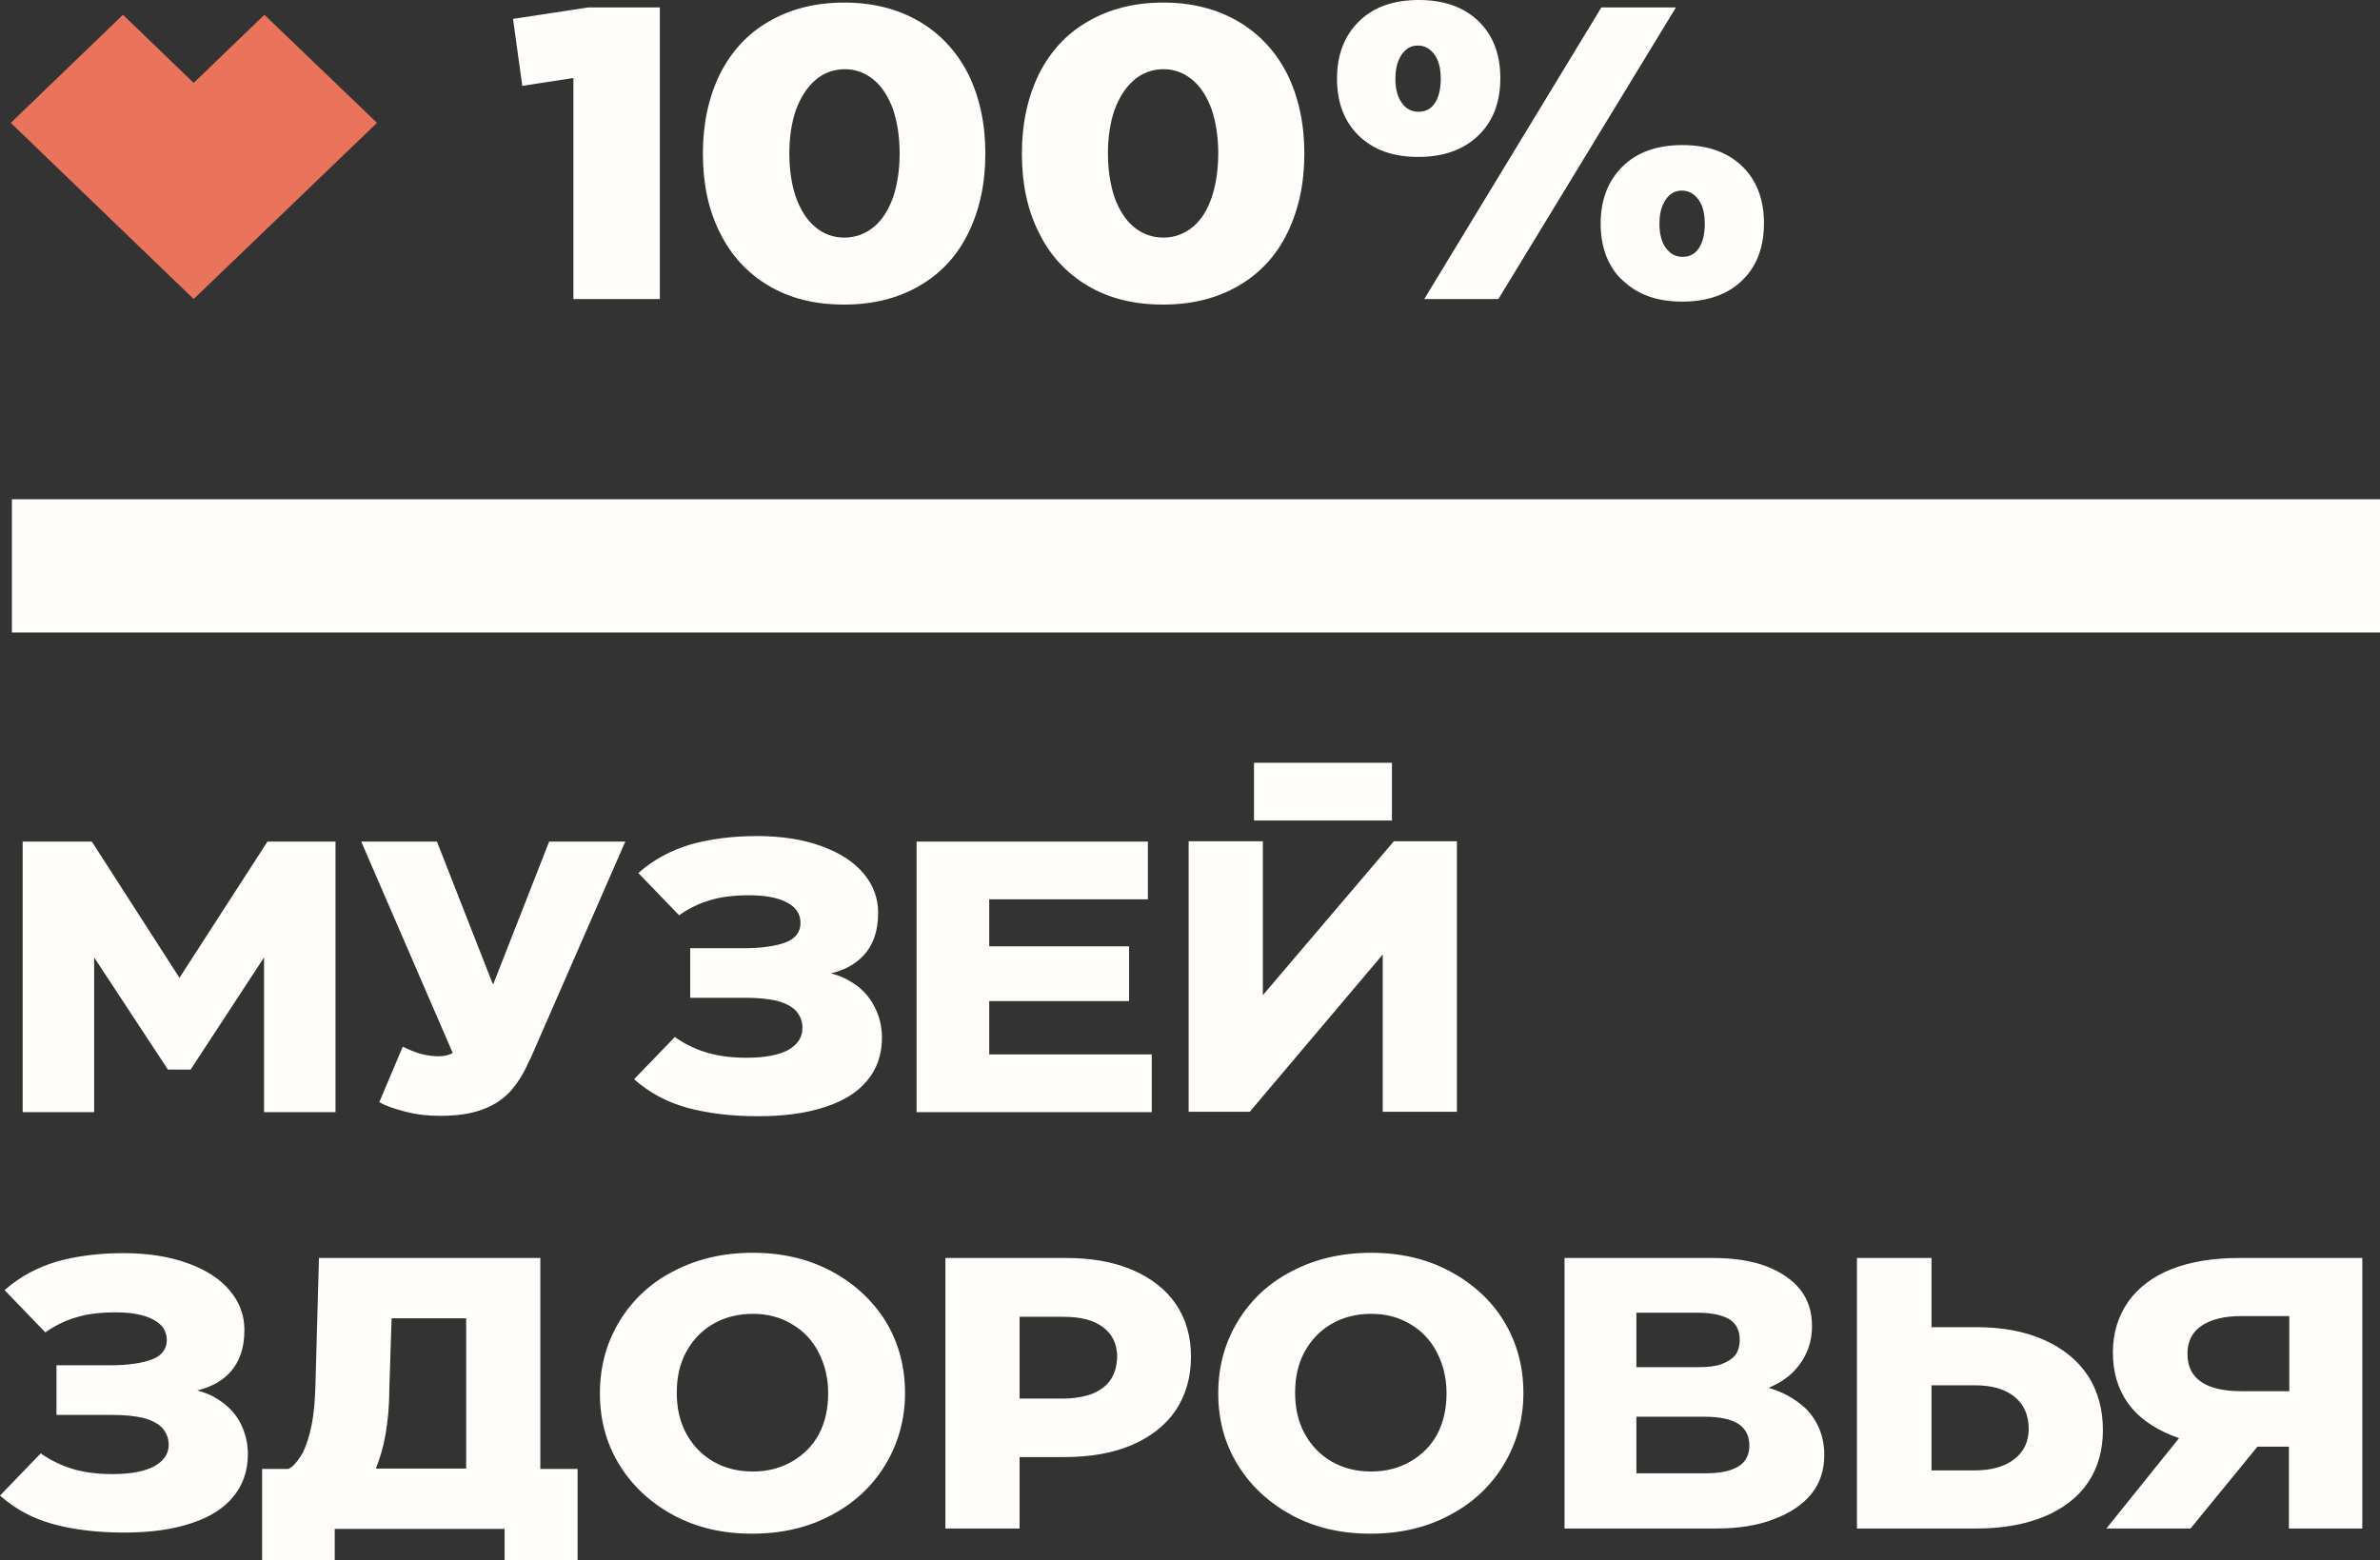 <?xml version="1.0" encoding="UTF-8"?> <svg xmlns="http://www.w3.org/2000/svg" width="61" height="40" viewBox="0 0 61 40" fill="none"><rect x="0" y="0" width="61" height="40" fill="#333333" stroke="none"/><path d="M21.64 6.091C21.925 6.091 22.182 5.996 22.398 5.816C22.615 5.636 22.773 5.38 22.891 5.057C22.999 4.734 23.058 4.355 23.058 3.928C23.058 3.51 22.999 3.14 22.891 2.808C22.773 2.486 22.615 2.23 22.398 2.049C22.182 1.869 21.935 1.774 21.66 1.774C21.364 1.774 21.108 1.869 20.891 2.059C20.675 2.249 20.517 2.505 20.399 2.818C20.29 3.14 20.231 3.51 20.231 3.928C20.231 4.355 20.29 4.734 20.399 5.057C20.517 5.38 20.675 5.636 20.891 5.816C21.098 5.996 21.354 6.091 21.64 6.091ZM21.63 7.808C20.881 7.808 20.241 7.647 19.7 7.324C19.158 7.002 18.734 6.546 18.448 5.958C18.153 5.37 18.015 4.696 18.015 3.937C18.015 3.169 18.163 2.495 18.448 1.907C18.744 1.319 19.158 0.863 19.709 0.55C20.261 0.228 20.901 0.066 21.64 0.066C22.369 0.066 23.009 0.228 23.561 0.55C24.112 0.873 24.526 1.328 24.821 1.907C25.107 2.495 25.255 3.169 25.255 3.937C25.255 4.706 25.107 5.38 24.821 5.968C24.536 6.556 24.112 7.011 23.57 7.324C23.019 7.647 22.379 7.808 21.63 7.808Z" fill="#FEFDF9"></path><path d="M29.816 6.091C30.101 6.091 30.357 5.996 30.574 5.816C30.791 5.636 30.948 5.38 31.057 5.057C31.165 4.734 31.224 4.355 31.224 3.928C31.224 3.51 31.165 3.14 31.057 2.808C30.939 2.486 30.781 2.23 30.564 2.049C30.348 1.869 30.101 1.774 29.826 1.774C29.53 1.774 29.274 1.869 29.057 2.059C28.84 2.249 28.683 2.505 28.565 2.818C28.456 3.14 28.397 3.51 28.397 3.928C28.397 4.355 28.456 4.734 28.565 5.057C28.683 5.38 28.84 5.636 29.057 5.816C29.274 5.996 29.53 6.091 29.816 6.091ZM29.806 7.808C29.057 7.808 28.417 7.647 27.875 7.324C27.334 7.002 26.91 6.546 26.624 5.958C26.329 5.37 26.191 4.696 26.191 3.937C26.191 3.169 26.339 2.495 26.624 1.907C26.92 1.319 27.334 0.863 27.885 0.55C28.437 0.228 29.077 0.066 29.816 0.066C30.544 0.066 31.185 0.228 31.736 0.55C32.288 0.873 32.702 1.328 32.997 1.907C33.283 2.495 33.431 3.169 33.431 3.937C33.431 4.706 33.283 5.38 32.997 5.968C32.712 6.556 32.288 7.011 31.746 7.324C31.195 7.647 30.554 7.808 29.806 7.808Z" fill="#FEFDF9"></path><path d="M43.123 6.584C43.31 6.584 43.448 6.509 43.546 6.357C43.645 6.205 43.694 5.996 43.694 5.74C43.694 5.484 43.645 5.275 43.536 5.123C43.428 4.972 43.29 4.886 43.103 4.886C42.935 4.886 42.797 4.962 42.689 5.123C42.581 5.285 42.532 5.484 42.532 5.74C42.532 5.987 42.581 6.195 42.689 6.347C42.807 6.509 42.945 6.584 43.123 6.584ZM41.222 6.689C41.093 6.414 41.025 6.101 41.025 5.74C41.025 5.123 41.212 4.639 41.586 4.269C41.96 3.899 42.472 3.719 43.123 3.719C43.763 3.719 44.275 3.899 44.649 4.26C45.024 4.62 45.211 5.114 45.211 5.721C45.211 6.338 45.024 6.831 44.649 7.192C44.275 7.552 43.763 7.732 43.113 7.732C42.472 7.732 41.97 7.552 41.596 7.192C41.438 7.059 41.32 6.888 41.222 6.689ZM36.504 7.666L41.044 0.19H42.955L38.404 7.666H36.504ZM36.356 2.865C36.543 2.865 36.681 2.789 36.779 2.638C36.878 2.486 36.927 2.277 36.927 2.021C36.927 1.765 36.878 1.556 36.769 1.404C36.661 1.252 36.523 1.167 36.336 1.167C36.169 1.167 36.031 1.243 35.922 1.404C35.814 1.565 35.765 1.765 35.765 2.021C35.765 2.268 35.814 2.476 35.922 2.628C36.031 2.789 36.178 2.865 36.356 2.865ZM36.346 4.023C35.706 4.023 35.203 3.842 34.829 3.482C34.455 3.121 34.268 2.628 34.268 2.021C34.268 1.404 34.455 0.92 34.829 0.55C35.203 0.18 35.715 0 36.366 0C37.006 0 37.518 0.18 37.892 0.541C38.267 0.901 38.454 1.395 38.454 2.002C38.454 2.619 38.267 3.112 37.892 3.472C37.508 3.842 36.996 4.023 36.346 4.023Z" fill="#FEFDF9"></path><path d="M35.676 19.554H32.14V21.034H35.676V19.554ZM29.52 27.03H25.354V25.664H28.939V24.26H25.354V23.055H29.421V21.575H23.492V28.511H29.52V27.03ZM20.99 36.765C20.832 37.059 20.596 37.296 20.3 37.467C20.005 37.638 19.67 37.723 19.296 37.723C18.912 37.723 18.577 37.638 18.281 37.467C17.986 37.296 17.759 37.059 17.592 36.755C17.424 36.452 17.346 36.101 17.346 35.702C17.346 35.304 17.424 34.953 17.592 34.649C17.759 34.346 17.986 34.108 18.281 33.938C18.577 33.767 18.922 33.681 19.296 33.681C19.67 33.681 20.005 33.767 20.3 33.947C20.596 34.118 20.823 34.364 20.98 34.668C21.138 34.972 21.226 35.323 21.226 35.712C21.226 36.12 21.148 36.461 20.99 36.765ZM21.295 32.581C20.704 32.268 20.035 32.116 19.296 32.116C18.547 32.116 17.877 32.268 17.277 32.581C16.676 32.884 16.213 33.321 15.878 33.871C15.543 34.421 15.376 35.038 15.376 35.721C15.376 36.404 15.543 37.021 15.888 37.571C16.223 38.112 16.695 38.539 17.277 38.852C17.868 39.165 18.527 39.317 19.276 39.317C20.025 39.317 20.695 39.165 21.285 38.852C21.877 38.548 22.349 38.112 22.684 37.562C23.019 37.011 23.196 36.395 23.196 35.712C23.196 35.029 23.029 34.412 22.694 33.862C22.349 33.321 21.886 32.894 21.295 32.581ZM51.623 37.41C51.377 37.6 51.032 37.695 50.608 37.695H49.505V35.513H50.608C51.052 35.513 51.387 35.607 51.633 35.807C51.879 36.006 51.997 36.281 51.997 36.651C51.987 36.974 51.869 37.22 51.623 37.41ZM52.381 34.346C51.889 34.127 51.308 34.023 50.658 34.023H49.505V32.249H47.594V39.184H50.667C51.328 39.184 51.899 39.08 52.391 38.881C52.884 38.672 53.258 38.387 53.514 38.008C53.77 37.628 53.898 37.182 53.898 36.66C53.898 36.129 53.77 35.664 53.514 35.266C53.248 34.867 52.874 34.564 52.381 34.346ZM28.466 35.37C28.358 35.531 28.2 35.645 27.993 35.731C27.786 35.807 27.53 35.854 27.235 35.854H26.132V33.757H27.255C27.698 33.757 28.033 33.843 28.269 34.023C28.505 34.194 28.634 34.45 28.634 34.791C28.624 35.01 28.574 35.209 28.466 35.37ZM29.018 32.552C28.525 32.344 27.964 32.249 27.314 32.249H24.231V39.184H26.132V37.353H27.284C27.954 37.353 28.535 37.249 29.018 37.04C29.5 36.831 29.875 36.537 30.131 36.158C30.387 35.778 30.525 35.313 30.525 34.782C30.525 34.26 30.397 33.814 30.14 33.435C29.875 33.046 29.5 32.761 29.018 32.552ZM36.838 36.765C36.681 37.059 36.444 37.296 36.149 37.467C35.853 37.638 35.519 37.723 35.144 37.723C34.76 37.723 34.425 37.638 34.13 37.467C33.834 37.296 33.608 37.059 33.44 36.755C33.273 36.452 33.194 36.101 33.194 35.702C33.194 35.304 33.273 34.953 33.44 34.649C33.608 34.346 33.834 34.108 34.13 33.938C34.425 33.767 34.77 33.681 35.144 33.681C35.519 33.681 35.853 33.767 36.149 33.947C36.444 34.118 36.671 34.364 36.828 34.668C36.986 34.972 37.075 35.323 37.075 35.712C37.075 36.12 36.996 36.461 36.838 36.765ZM37.144 32.581C36.553 32.268 35.883 32.116 35.144 32.116C34.396 32.116 33.726 32.268 33.125 32.581C32.524 32.884 32.061 33.321 31.726 33.871C31.391 34.421 31.224 35.038 31.224 35.721C31.224 36.404 31.391 37.021 31.736 37.571C32.071 38.112 32.544 38.539 33.125 38.852C33.716 39.165 34.376 39.317 35.124 39.317C35.873 39.317 36.543 39.165 37.134 38.852C37.725 38.548 38.198 38.112 38.532 37.562C38.867 37.011 39.045 36.395 39.045 35.712C39.045 35.029 38.877 34.412 38.542 33.862C38.208 33.321 37.735 32.894 37.144 32.581ZM58.675 35.664H57.454C57.001 35.664 56.656 35.588 56.42 35.427C56.183 35.266 56.065 35.029 56.065 34.706C56.065 34.393 56.183 34.146 56.43 33.985C56.666 33.824 57.011 33.738 57.454 33.738H58.675V35.664ZM57.385 32.249C56.725 32.249 56.144 32.344 55.661 32.533C55.179 32.723 54.804 33.008 54.548 33.368C54.292 33.738 54.154 34.165 54.154 34.668C54.154 35.18 54.282 35.607 54.538 35.968C54.795 36.328 55.169 36.594 55.651 36.793C55.721 36.822 55.78 36.841 55.849 36.869L53.987 39.184H56.144L57.858 37.087H58.666V39.184H60.547V32.249H57.385ZM20.202 26.917C19.956 27.049 19.601 27.116 19.128 27.116C18.734 27.116 18.399 27.068 18.114 26.983C17.828 26.898 17.552 26.765 17.296 26.585L16.252 27.666C16.636 28.008 17.09 28.254 17.611 28.397C18.134 28.539 18.734 28.615 19.434 28.615C20.094 28.615 20.665 28.539 21.148 28.378C21.62 28.226 21.985 27.998 22.231 27.695C22.477 27.401 22.605 27.03 22.605 26.604C22.605 26.309 22.536 26.034 22.398 25.778C22.261 25.522 22.064 25.313 21.798 25.161C21.65 25.067 21.483 25 21.295 24.953C21.61 24.877 21.877 24.744 22.073 24.554C22.369 24.27 22.507 23.89 22.507 23.397C22.507 23.017 22.379 22.685 22.133 22.391C21.886 22.097 21.522 21.86 21.049 21.689C20.576 21.518 20.025 21.433 19.404 21.433C18.764 21.433 18.193 21.509 17.69 21.651C17.188 21.803 16.745 22.04 16.361 22.381L17.405 23.463C17.661 23.283 17.936 23.15 18.212 23.074C18.488 22.989 18.823 22.951 19.207 22.951C19.601 22.951 19.926 23.008 20.163 23.131C20.399 23.254 20.517 23.425 20.517 23.662C20.517 23.89 20.389 24.061 20.143 24.156C19.897 24.251 19.532 24.308 19.059 24.308H17.69V25.579H19.128C19.434 25.579 19.69 25.607 19.907 25.655C20.123 25.712 20.291 25.797 20.399 25.911C20.507 26.034 20.567 26.177 20.567 26.347C20.567 26.594 20.448 26.774 20.202 26.917ZM11.958 37.647H9.633C9.732 37.401 9.82 37.116 9.879 36.784C9.938 36.452 9.978 36.063 9.978 35.617L10.037 33.795H11.948V37.647H11.958ZM13.849 32.249H8.175L8.087 35.427C8.077 35.873 8.047 36.233 7.988 36.528C7.929 36.822 7.85 37.05 7.772 37.22C7.683 37.382 7.584 37.514 7.476 37.609C7.466 37.609 7.446 37.619 7.437 37.628C7.427 37.638 7.417 37.647 7.397 37.657H6.718V40H8.579V39.194H12.933V40H14.804V37.657H13.849V32.249ZM11.603 26.992C11.514 27.049 11.396 27.078 11.248 27.078C11.101 27.078 10.953 27.059 10.805 27.021C10.658 26.983 10.5 26.917 10.323 26.831L9.722 28.254C9.879 28.349 10.106 28.425 10.401 28.501C10.697 28.577 10.983 28.605 11.278 28.605C11.692 28.605 12.046 28.558 12.332 28.454C12.618 28.359 12.854 28.207 13.051 28.008C13.238 27.808 13.406 27.552 13.543 27.239L13.593 27.144L16.026 21.575H14.075L12.647 25.218H12.627L11.199 21.575H9.259L11.603 26.992C11.613 26.992 11.603 26.992 11.603 26.992ZM44.718 37.448C44.639 37.552 44.521 37.628 44.354 37.685C44.186 37.742 43.97 37.77 43.694 37.77H41.941V36.319H43.684C44.068 36.319 44.354 36.376 44.551 36.499C44.738 36.623 44.836 36.803 44.836 37.05C44.836 37.211 44.797 37.344 44.718 37.448ZM41.941 33.653H43.526C43.871 33.653 44.127 33.71 44.314 33.814C44.492 33.919 44.59 34.099 44.59 34.346C44.59 34.507 44.551 34.64 44.472 34.744C44.393 34.839 44.275 34.915 44.117 34.972C43.96 35.029 43.763 35.048 43.517 35.048H41.941V33.653ZM45.329 35.579C45.486 35.513 45.644 35.427 45.772 35.332C45.979 35.18 46.147 34.981 46.265 34.753C46.383 34.526 46.442 34.27 46.442 33.994C46.442 33.624 46.343 33.311 46.137 33.055C45.93 32.799 45.634 32.6 45.26 32.457C44.876 32.315 44.423 32.249 43.891 32.249H40.099V39.184H43.989C44.551 39.184 45.043 39.108 45.457 38.947C45.871 38.795 46.196 38.577 46.422 38.302C46.649 38.027 46.757 37.685 46.757 37.296C46.757 36.831 46.599 36.442 46.294 36.12C46.018 35.864 45.703 35.683 45.329 35.579ZM2.413 24.545L4.304 27.419H4.886L6.767 24.545V28.511H8.599V21.575H6.855L4.6 25.067L2.354 21.575H0.581V28.511H2.413V24.545ZM35.44 24.469V28.501H37.341V21.566H35.725L32.367 25.512V21.566H30.465V28.501H32.032L35.44 24.469ZM5.555 35.854C5.408 35.759 5.24 35.693 5.053 35.645C5.368 35.569 5.634 35.437 5.831 35.247C6.127 34.962 6.264 34.583 6.264 34.089C6.264 33.71 6.136 33.378 5.89 33.084C5.644 32.789 5.28 32.552 4.807 32.382C4.334 32.211 3.782 32.125 3.162 32.125C2.522 32.125 1.95 32.201 1.448 32.344C0.946 32.495 0.502 32.733 0.118 33.074L1.162 34.156C1.418 33.975 1.694 33.843 1.97 33.767C2.246 33.681 2.581 33.643 2.965 33.643C3.359 33.643 3.684 33.7 3.92 33.824C4.157 33.947 4.275 34.118 4.275 34.355C4.275 34.583 4.147 34.753 3.901 34.848C3.654 34.943 3.29 35 2.817 35H1.448V36.272H2.886C3.191 36.272 3.447 36.3 3.664 36.347C3.881 36.404 4.048 36.49 4.157 36.603C4.265 36.727 4.324 36.869 4.324 37.04C4.324 37.268 4.196 37.457 3.95 37.59C3.704 37.723 3.349 37.789 2.876 37.789C2.482 37.789 2.147 37.742 1.862 37.657C1.576 37.571 1.3 37.438 1.044 37.258L0 38.34C0.384 38.681 0.837 38.928 1.359 39.07C1.881 39.213 2.482 39.288 3.182 39.288C3.841 39.288 4.413 39.213 4.895 39.051C5.368 38.9 5.733 38.672 5.979 38.368C6.225 38.074 6.353 37.704 6.353 37.277C6.353 36.983 6.284 36.708 6.146 36.452C6.018 36.215 5.811 36.006 5.555 35.854Z" fill="#FEFDF9"></path><path d="M61 12.799H0.305V16.214H61V12.799Z" fill="#FEFDF9"></path><path d="M6.777 0.379L4.964 2.125L3.152 0.379L0.276 3.15L4.964 7.666L9.663 3.15L6.777 0.379Z" fill="#EA735B"></path><path d="M14.696 7.666V1.689L15.11 1.936L13.386 2.201L13.149 0.484L15.08 0.19H16.912V7.666H14.696Z" fill="#FEFDF9"></path></svg> 